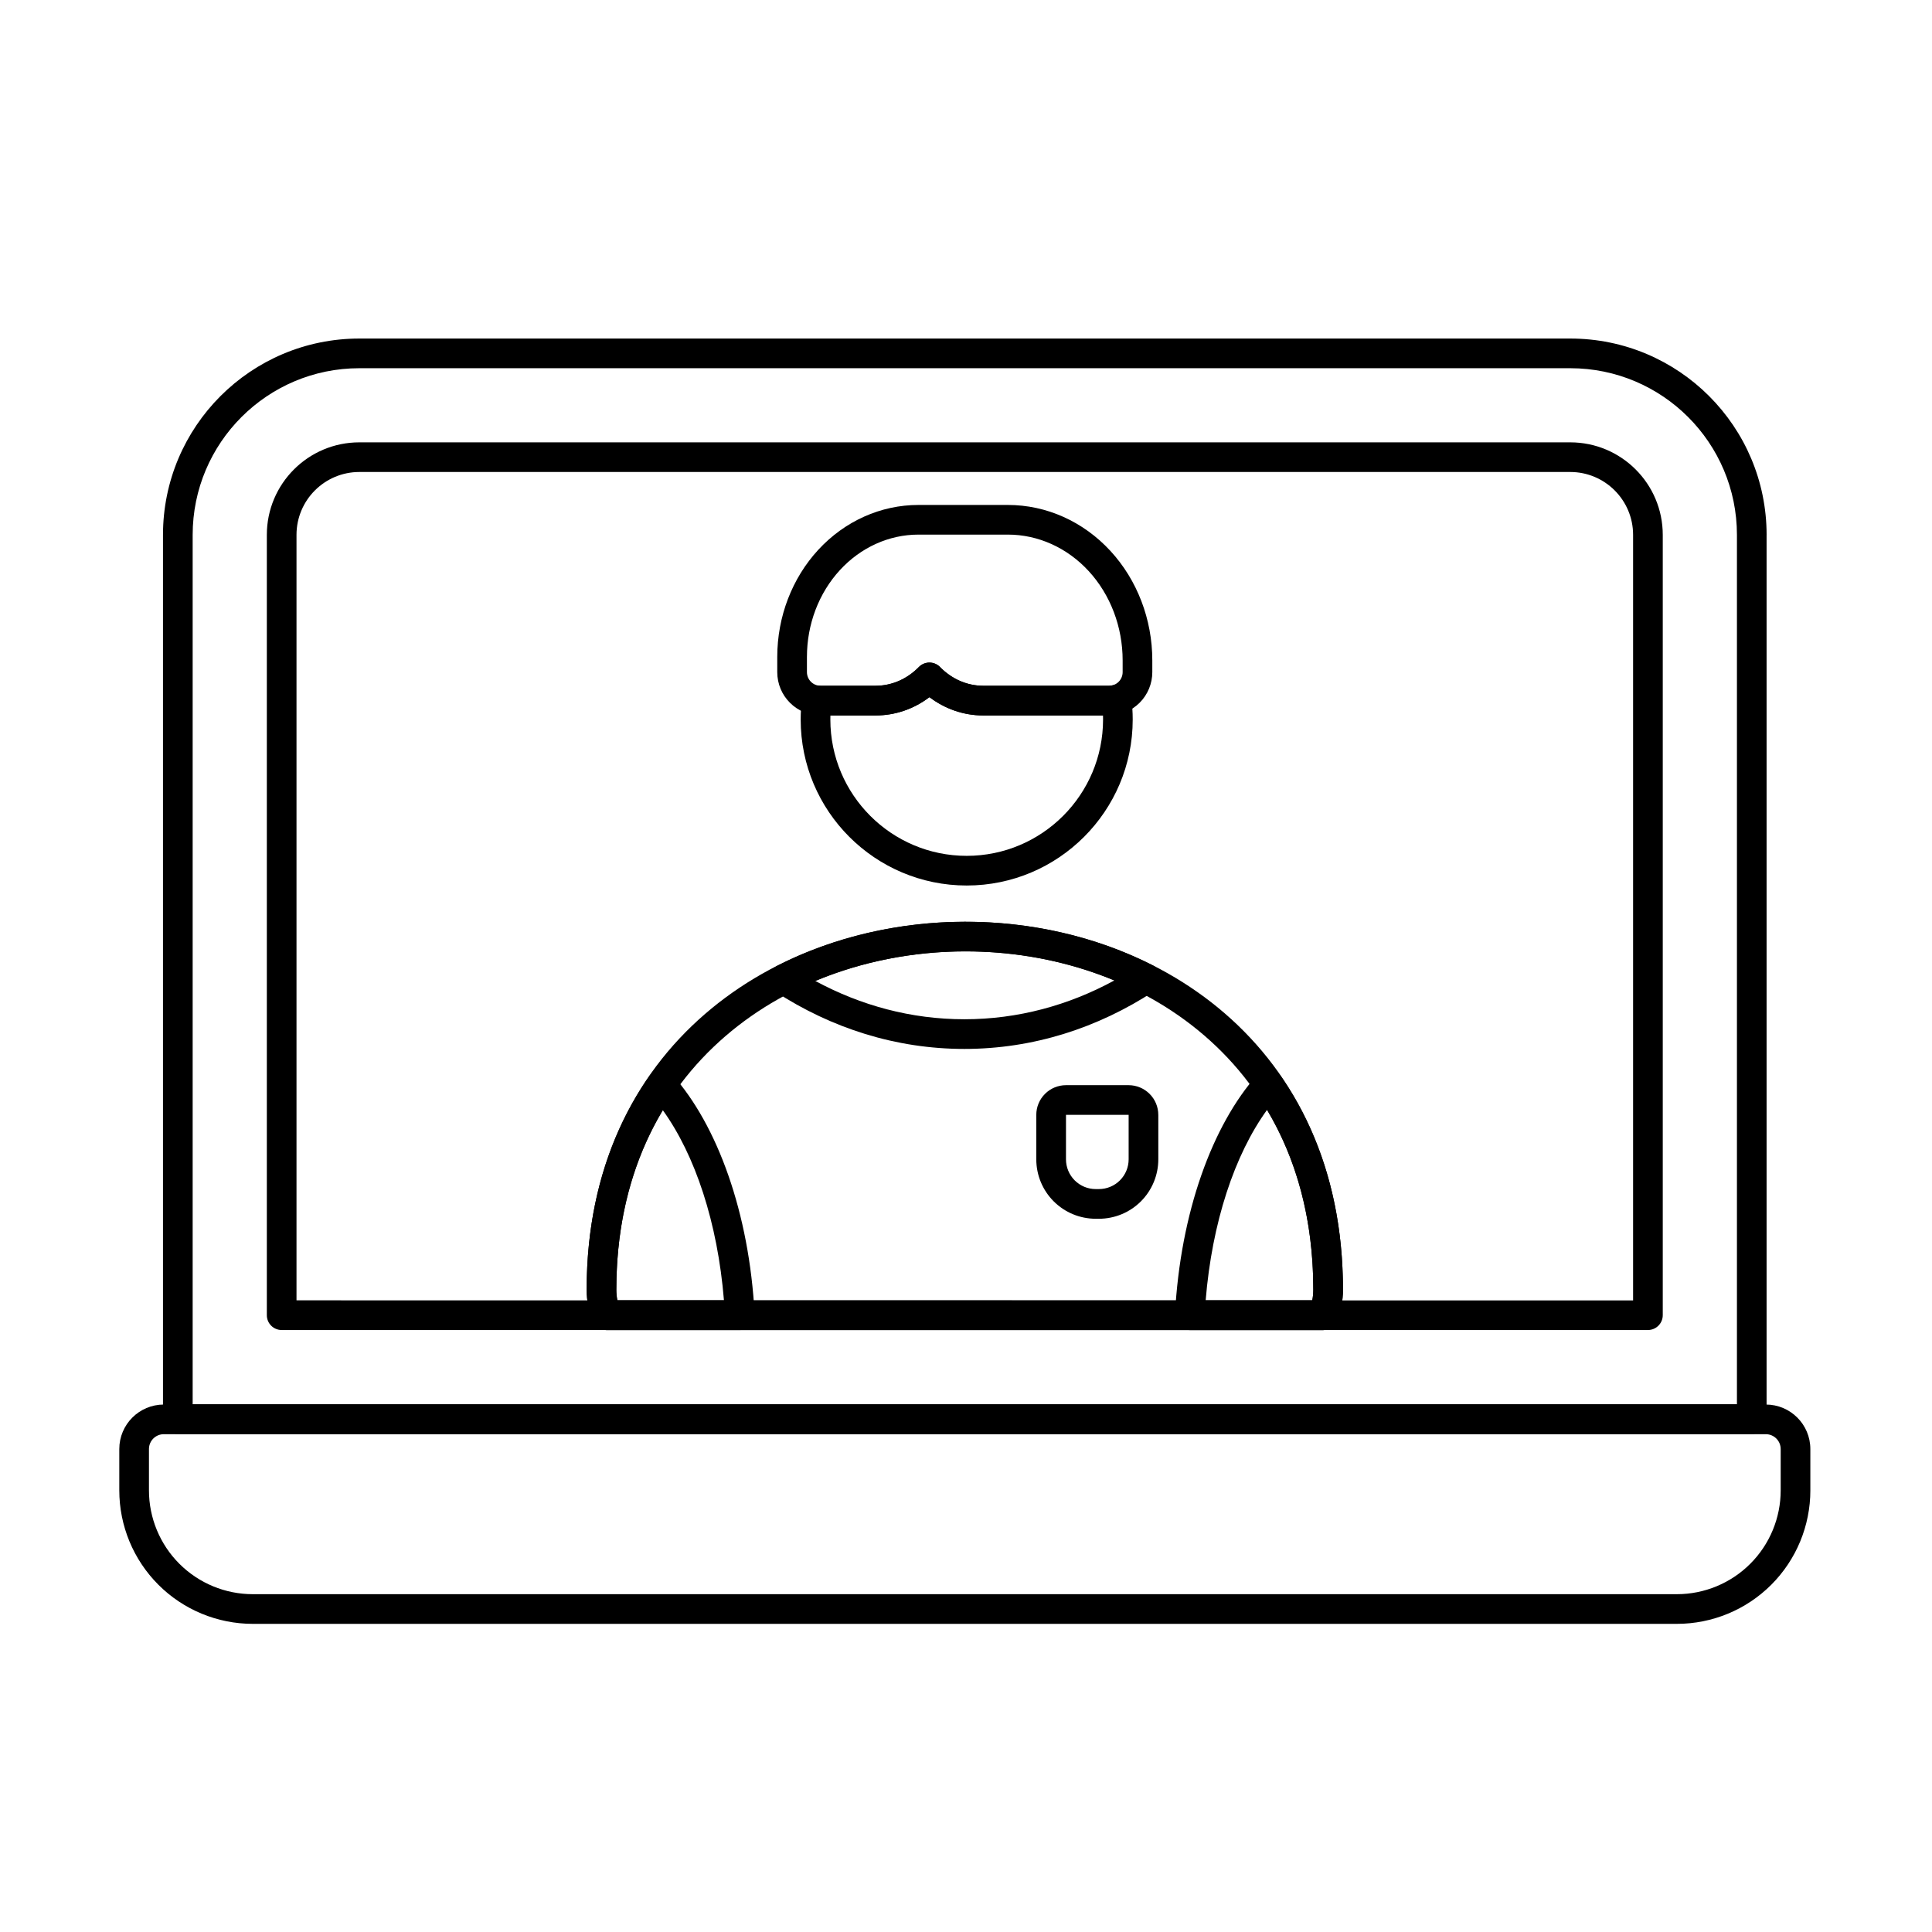 <?xml version="1.0" encoding="UTF-8"?>
<!-- Uploaded to: ICON Repo, www.svgrepo.com, Generator: ICON Repo Mixer Tools -->
<svg fill="#000000" width="800px" height="800px" version="1.1" viewBox="144 144 512 512" xmlns="http://www.w3.org/2000/svg">
 <g fill-rule="evenodd">
  <path d="m349.84 400.02c-1.25 0.637-2.062 1.895-2.133 3.293-0.074 1.402 0.605 2.734 1.781 3.5 14.879 9.676 31.945 15.164 50.078 15.164 18.234 0 35.395-5.551 50.328-15.332 1.172-0.77 1.848-2.106 1.773-3.504-0.074-1.398-0.891-2.656-2.141-3.289-30.453-15.504-69.227-15.422-99.684 0.164zm10.199 3.93c24.875-10.391 54.441-10.453 79.309-0.137-12.121 6.609-25.59 10.301-39.781 10.301-14.09 0-27.473-3.641-39.527-10.168z"/>
  <path d="m450.96 439.45c0-2.086-0.828-4.086-2.305-5.562-1.477-1.477-3.477-2.305-5.566-2.305h-16.594c-2.086 0-4.086 0.832-5.562 2.305-1.477 1.477-2.305 3.477-2.305 5.562v11.789c0 4.176 1.66 8.18 4.613 11.133 2.953 2.953 6.957 4.613 11.133 4.613h0.848c4.176 0 8.18-1.66 11.133-4.613 2.949-2.953 4.609-6.957 4.609-11.133v-11.789zm-7.859 0v11.789c0 2.09-0.832 4.094-2.309 5.57-1.477 1.477-3.481 2.309-5.57 2.309h-0.848c-2.09 0-4.094-0.832-5.57-2.309-1.477-1.477-2.309-3.484-2.309-5.57l0.004-11.797 16.602 0.004z"/>
  <path d="m390.31 328.75c4.043 3.062 8.965 4.848 14.27 4.848h33.32c3.043 0 5.961-1.211 8.113-3.359 2.152-2.152 3.359-5.07 3.359-8.113v-3.109c0-10.887-4.004-21.32-11.098-29.016-7.203-7.82-16.984-12.184-27.168-12.184h-23.715c-9.957 0-19.52 4.266-26.562 11.91-6.93 7.523-10.848 17.719-10.848 28.359v4.039c0 6.336 5.137 11.473 11.473 11.473h14.582c5.305 0 10.23-1.785 14.27-4.848zm2.812-7.977c-0.738-0.758-1.754-1.184-2.812-1.184s-2.07 0.43-2.812 1.184c-2.992 3.062-7.019 4.961-11.457 4.961h-14.582c-1.996 0-3.613-1.617-3.613-3.613v-4.039c0-8.637 3.141-16.926 8.766-23.031 5.516-5.984 12.98-9.375 20.781-9.375h23.715c8.023 0 15.711 3.488 21.387 9.648 5.785 6.281 9.016 14.809 9.016 23.691v3.109c0 0.957-0.379 1.879-1.059 2.555-0.676 0.676-1.598 1.059-2.555 1.059h-33.32c-4.441 0-8.461-1.898-11.457-4.961z"/>
  <path d="m360.97 325.71c-1.039-0.141-2.094 0.137-2.926 0.777-0.832 0.637-1.375 1.582-1.504 2.621-0.23 1.824-0.352 3.68-0.352 5.566 0 24.281 19.715 43.996 43.996 43.996s43.996-19.715 43.996-43.996c0-1.961-0.129-3.894-0.379-5.789-0.148-1.129-0.777-2.137-1.727-2.766-0.945-0.629-2.121-0.816-3.215-0.512-0.312 0.086-0.633 0.129-0.961 0.129h-33.32c-4.441 0-8.461-1.898-11.457-4.961-0.738-0.758-1.754-1.184-2.812-1.184s-2.07 0.43-2.812 1.184c-2.992 3.062-7.019 4.961-11.457 4.961h-14.582c-0.168 0-0.332-0.012-0.492-0.031zm75.336 7.894c0.012 0.355 0.016 0.715 0.016 1.07 0 19.941-16.191 36.133-36.137 36.133-19.941 0-36.133-16.191-36.133-36.133 0-0.359 0.004-0.715 0.016-1.07h11.977c5.305 0 10.23-1.785 14.27-4.852 4.039 3.062 8.961 4.852 14.266 4.852z"/>
  <path d="m612.17 285.76c0-28.742-23.301-52.043-52.043-52.043h-320.89c-28.742 0-52.043 23.301-52.043 52.043v234.3c0 2.172 1.758 3.934 3.93 3.934h417.11c2.172 0 3.93-1.762 3.93-3.934v-234.3zm-7.863 0v230.37h-409.25v-230.37c0-24.398 19.781-44.18 44.18-44.18h320.89c24.398 0 44.18 19.777 44.18 44.18z"/>
  <path d="m623.76 538.96v-10.949c0-6.516-5.281-11.793-11.793-11.793h-424.56c-6.512 0-11.793 5.281-11.793 11.793v10.949c0 9.383 3.731 18.383 10.363 25.016 6.633 6.637 15.637 10.363 25.016 10.363h377.39c9.383 0 18.383-3.727 25.02-10.363 6.633-6.633 10.359-15.633 10.359-25.016zm-7.859-10.953v10.953c0 7.297-2.898 14.297-8.062 19.457-5.16 5.16-12.16 8.059-19.457 8.059h-377.39c-7.297 0-14.297-2.898-19.457-8.059s-8.059-12.16-8.059-19.457v-10.949c0-2.172 1.762-3.934 3.93-3.934h424.56c2.172 0 3.934 1.762 3.934 3.93z"/>
  <path d="m299.47 485.78c0 2.898 0.555 5.672 1.559 8.211 0.594 1.504 2.043 2.488 3.656 2.488h35.375c1.078 0 2.109-0.441 2.852-1.227 0.742-0.781 1.129-1.836 1.074-2.91-1.418-26.945-9.875-50.117-21.766-63.488-0.801-0.898-1.969-1.383-3.172-1.312-1.203 0.07-2.305 0.691-2.992 1.684-10.293 14.836-16.586 33.68-16.586 56.551zm7.863 0v-0.004c0-18.816 4.562-34.688 12.293-47.598 8.602 11.91 14.555 29.863 16.23 50.438h-28.25c-0.18-0.918-0.277-1.867-0.277-2.836z"/>
  <path d="m499.9 485.78c0-65.145-50.086-97.594-100.22-97.504-50.133 0.09-100.21 32.719-100.21 97.504 0 2.898 0.555 5.672 1.559 8.215 0.594 1.504 2.043 2.488 3.656 2.488h190c1.613 0 3.062-0.984 3.656-2.488 1.004-2.543 1.559-5.312 1.559-8.211zm-192.29 2.836c-0.18-0.918-0.277-1.867-0.277-2.84 0-59.637 46.207-89.562 92.359-89.645 46.148-0.082 92.348 29.684 92.348 89.645 0 0.969-0.094 1.918-0.277 2.836h-184.15z"/>
  <path d="m483.39 429.14c-2.238-3.219-7.191 0.781-6.16-0.375-11.93 13.355-20.426 36.57-21.848 63.578-0.055 1.078 0.332 2.129 1.074 2.914 0.742 0.781 1.773 1.227 2.852 1.227h35.379c1.613 0 3.062-0.984 3.656-2.488 1.004-2.543 1.559-5.312 1.559-8.211 0-22.914-6.25-41.766-16.469-56.574l-0.004 0.008c-0.008-0.027-0.023-0.051-0.039-0.07zm-3.586 8.957c7.695 12.906 12.234 28.805 12.234 47.68 0 0.969-0.094 1.918-0.277 2.836h-28.25c1.68-20.625 7.66-38.617 16.293-50.52z"/>
  <path d="m584.65 492.54v-206.79c0-13.543-10.98-24.523-24.523-24.523h-320.89c-13.543 0-24.523 10.98-24.523 24.523v206.79c0 2.172 1.762 3.93 3.93 3.93h362.07c2.172 0 3.934-1.758 3.934-3.93zm-7.863-206.79v202.88c-1.668-0.016-319.2-0.027-354.21-0.027v-202.86c0-9.203 7.461-16.66 16.66-16.66h320.89c9.199 0 16.66 7.461 16.66 16.66z"/>
 </g>
</svg>